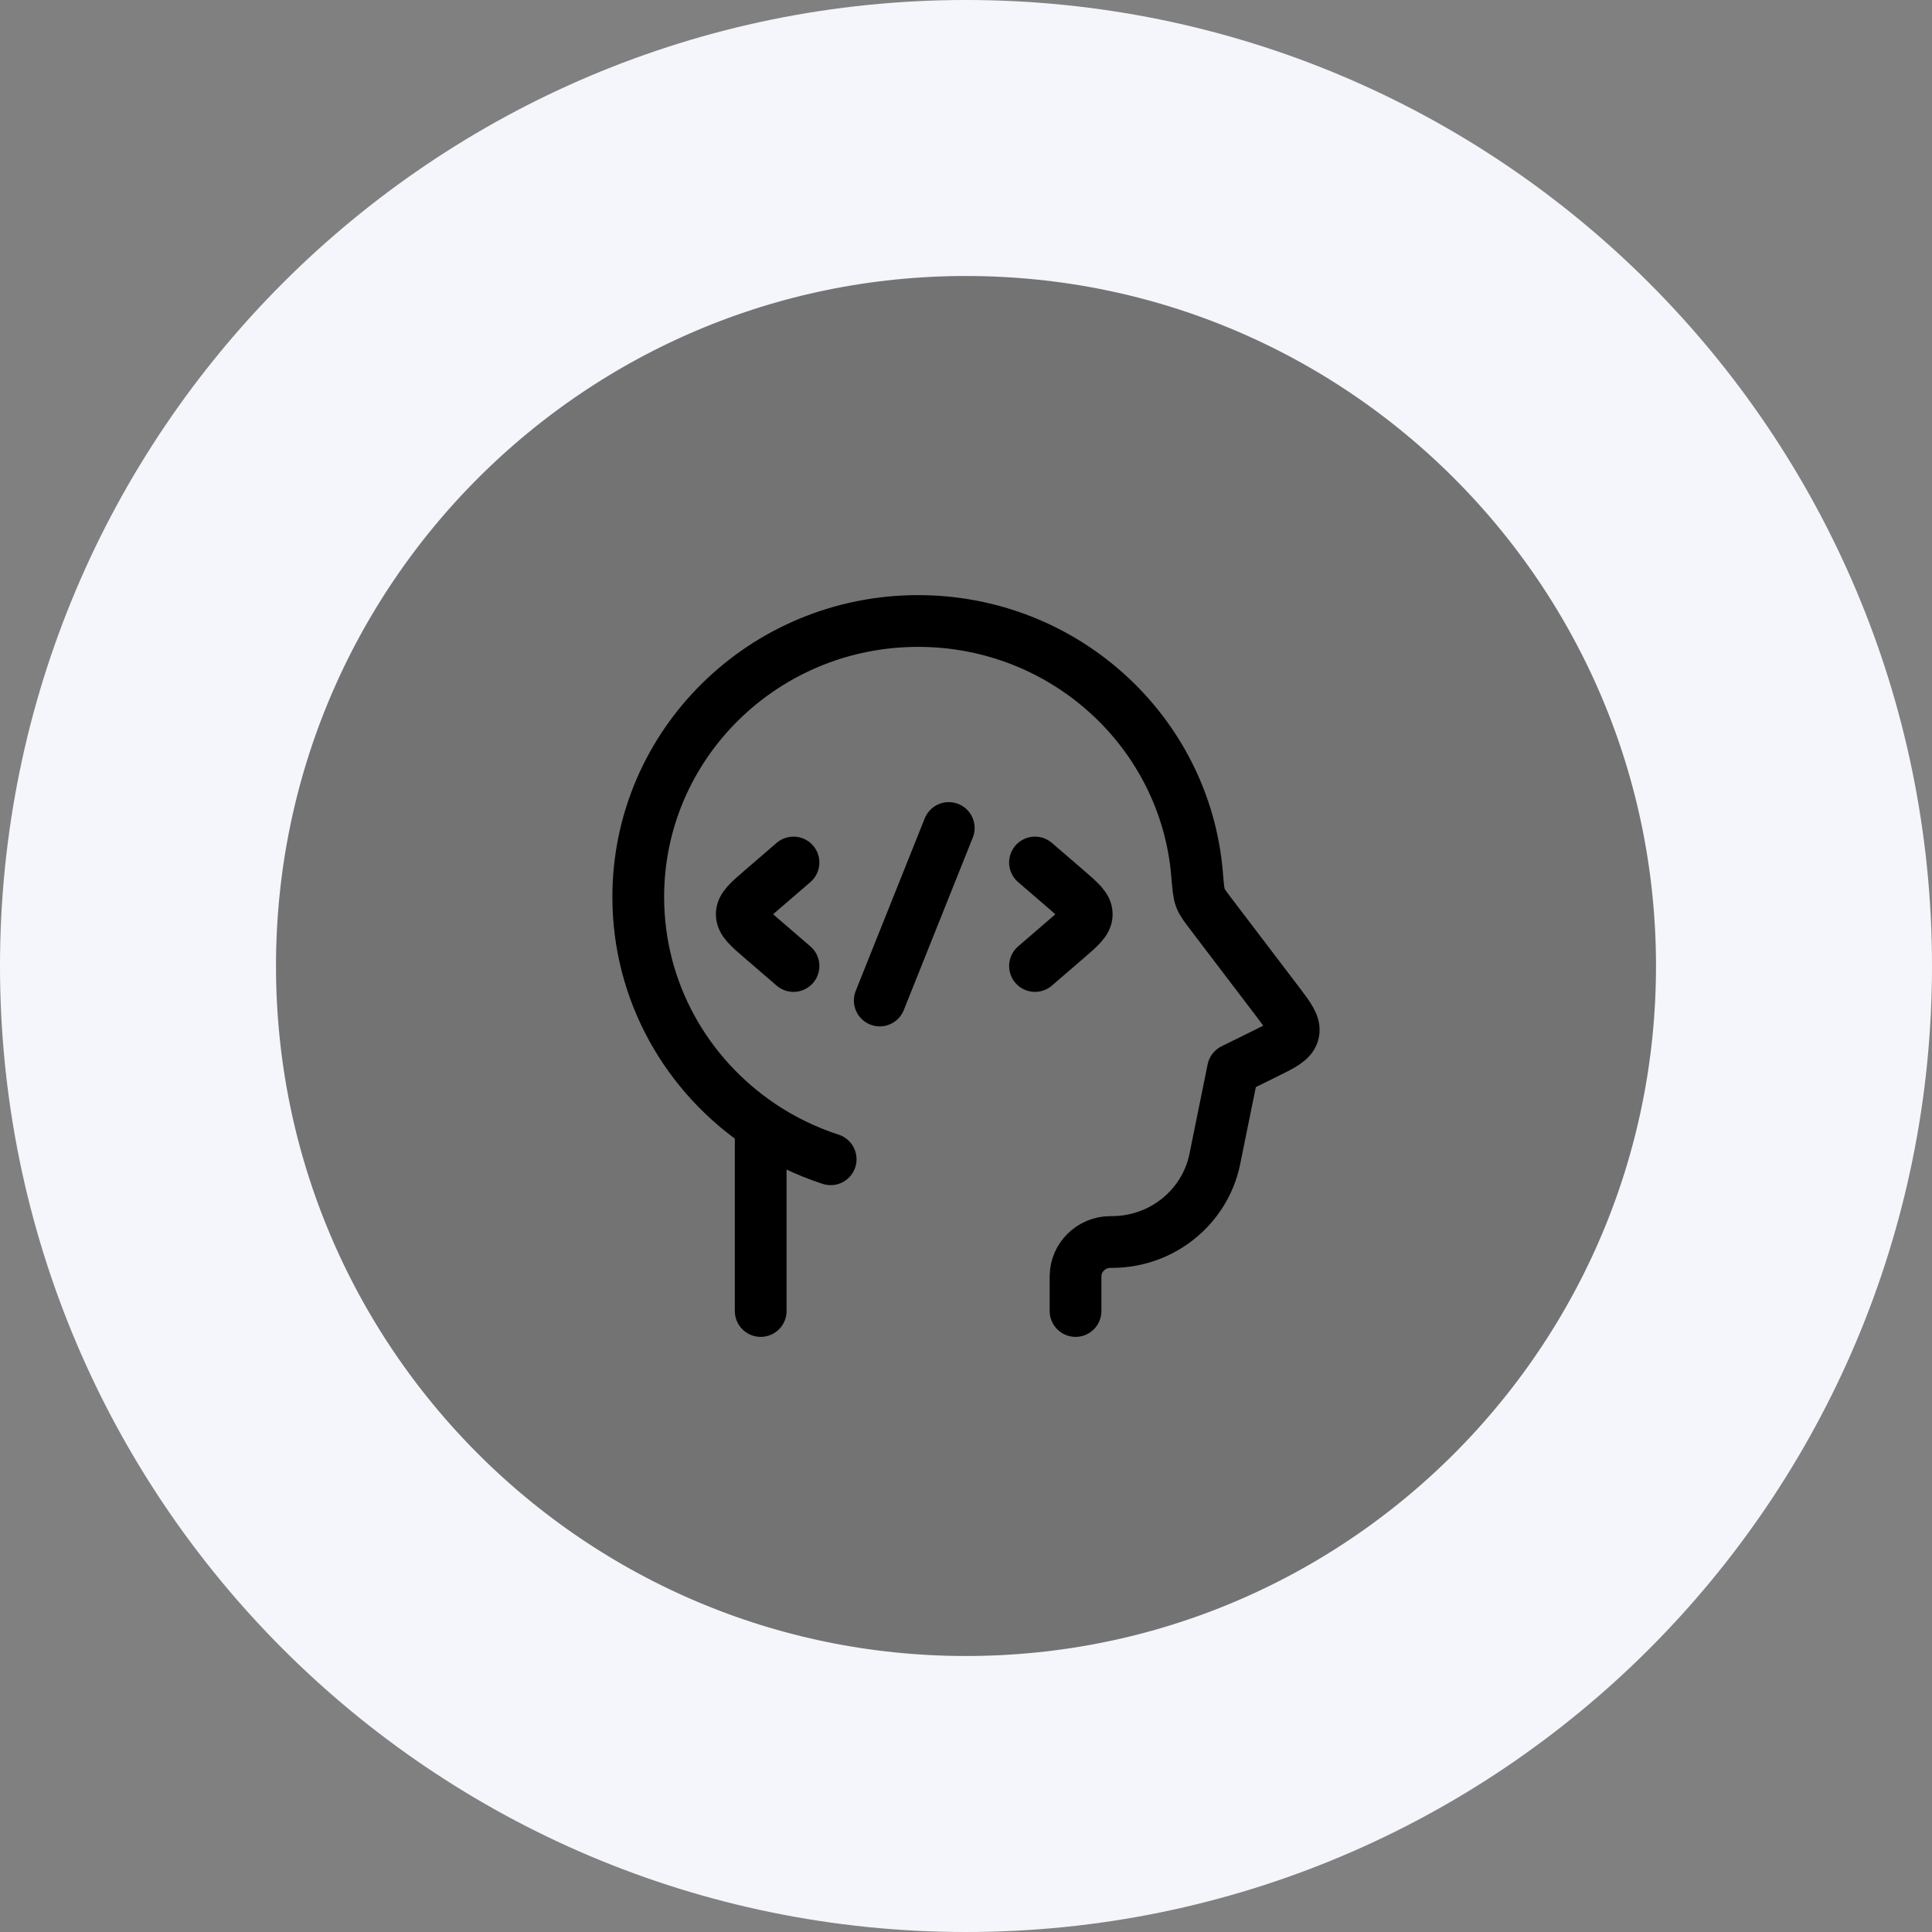 <svg width="56" height="56" viewBox="0 0 56 56" fill="none" xmlns="http://www.w3.org/2000/svg">
<rect x="0" y="0" width="56" height="56" fill="#808080" stroke="none"/>
<path d="M4 28C4 14.745 14.745 4 28 4C41.255 4 52 14.745 52 28C52 41.255 41.255 52 28 52C14.745 52 4 41.255 4 28Z" fill="black" fill-opacity="0.1"/>
<path d="M4 28C4 14.745 14.745 4 28 4C41.255 4 52 14.745 52 28C52 41.255 41.255 52 28 52C14.745 52 4 41.255 4 28Z" stroke="#F4F6FB" stroke-width="8"/>
<path d="M31.175 38V37.012V36.991C31.18 36.446 31.627 36.005 32.18 36L32.255 36C33.687 35.989 34.917 34.994 35.209 33.612L35.219 33.56L35.739 31L36.68 30.536C37.184 30.288 37.435 30.163 37.49 29.936C37.544 29.708 37.376 29.486 37.038 29.041L35.13 26.533C34.94 26.284 34.845 26.159 34.794 26.027C34.744 25.895 34.728 25.708 34.697 25.334C34.353 21.227 30.865 18 26.612 18C22.132 18 18.5 21.582 18.5 26C18.5 28.75 19.907 31.175 22.049 32.615M22.049 32.615V38M22.049 32.615C22.669 33.032 23.35 33.366 24.077 33.602" stroke="black" stroke-width="1.5" stroke-linecap="round" stroke-linejoin="round"/>
<path d="M30 25L30.92 25.793C31.307 26.126 31.5 26.293 31.5 26.5C31.5 26.707 31.307 26.874 30.92 27.207L30 28" stroke="black" stroke-width="1.5" stroke-linecap="round" stroke-linejoin="round"/>
<path d="M23 25L22.08 25.793C21.693 26.126 21.5 26.293 21.5 26.5C21.5 26.707 21.693 26.874 22.08 27.207L23 28" stroke="black" stroke-width="1.5" stroke-linecap="round" stroke-linejoin="round"/>
<path d="M27.5 24L25.5 29" stroke="black" stroke-width="1.5" stroke-linecap="round" stroke-linejoin="round"/>
</svg>
